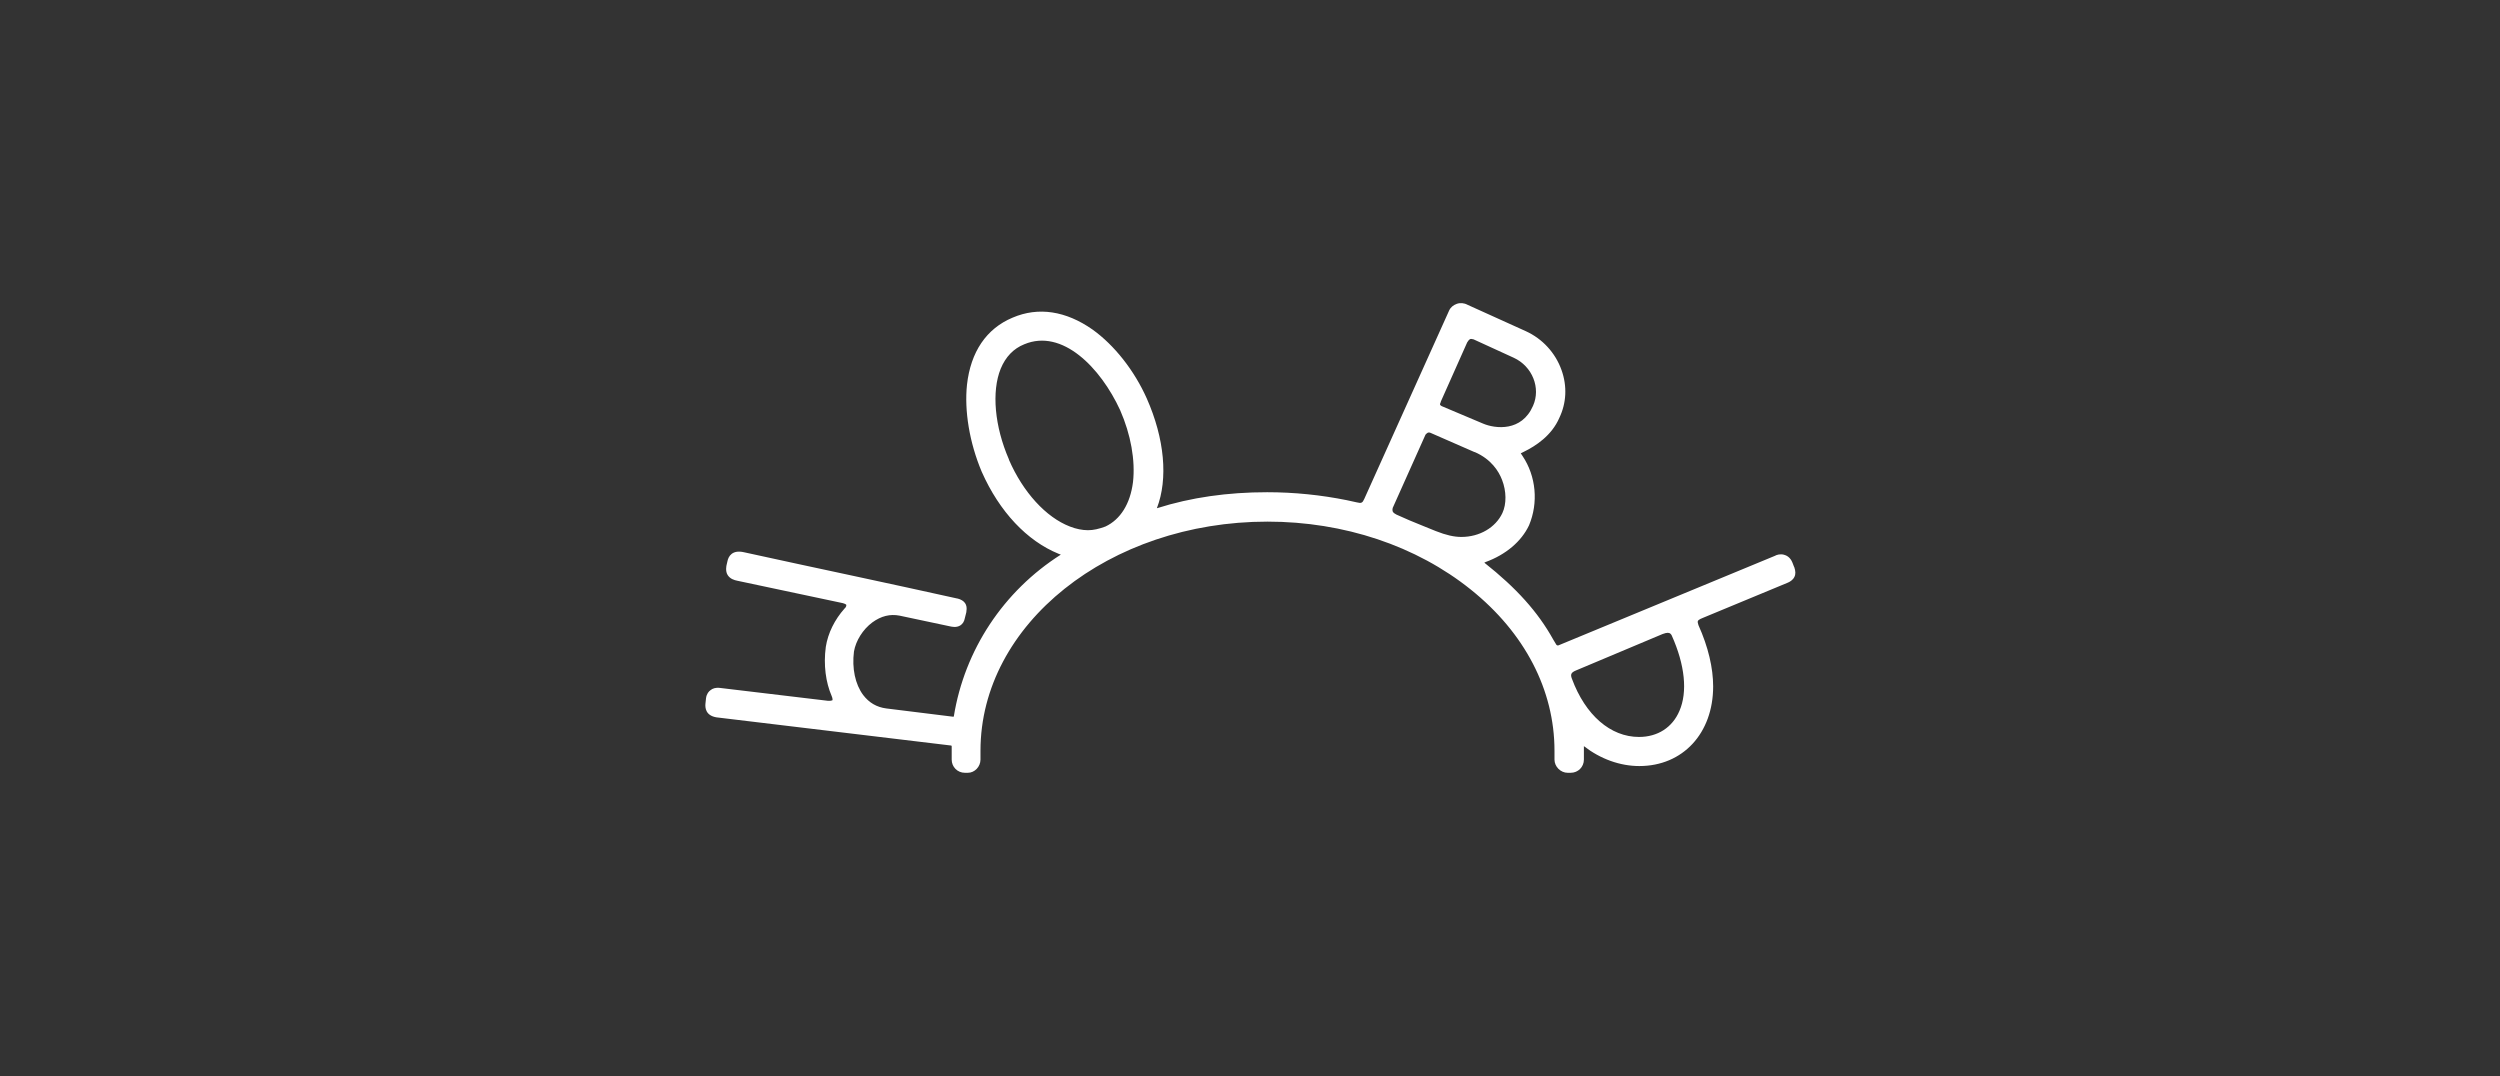 <?xml version="1.0" encoding="UTF-8"?> <svg xmlns="http://www.w3.org/2000/svg" id="_Слой_1" data-name="Слой 1" viewBox="0 0 81.62 35.13"><rect x="0" y="0" width="81.62" height="35.13" fill="#333333" stroke="none"/><defs><style> .cls-1 { fill: #fff; stroke-width: 0px; } </style></defs><path class="cls-1" d="m32.94,15c-.47-1.08-.57-2.22-.27-2.96.16-.39.42-.66.77-.8,1.24-.52,2.49.76,3.13,2.15.35.8.5,1.64.42,2.35-.09.71-.41,1.22-.9,1.45-.22.08-.39.12-.57.12s-.39-.04-.59-.12c-.78-.3-1.53-1.12-1.99-2.18Zm14.1-1.89l.86-1.93c.03-.05.06-.09.1-.11.03-.01.07,0,.11.01l1.31.6c.61.28.89.99.63,1.57-.37.85-1.23.75-1.63.58l-1.35-.57c-.05-.03-.08-.04-.03-.14m1.11,1.64c.53.23.78.62.89.91.14.36.15.78.01,1.08-.22.47-.74.78-1.34.78-.24,0-.5-.06-.83-.19l-.42-.17c-.3-.12-.59-.24-.87-.37-.06-.03-.1-.06-.12-.1,0-.01-.02-.05,0-.12l1.07-2.39s.06-.07.1-.07c.02,0,.04,0,.06.01l1.44.63Zm6.68,8.45c-.23.54-.71.85-1.32.85-.93,0-1.75-.71-2.19-1.9-.05-.13-.04-.2.13-.27l2.83-1.19c.08-.03.13-.04.17-.04.08,0,.11.05.13.09.43.96.52,1.84.25,2.46m3.74-4.71l-.05-.13c-.07-.18-.2-.24-.28-.26-.12-.03-.23,0-.3.04l-7.06,2.92h0s-.05.02-.08-.04l-.09-.15c-.5-.9-1.2-1.68-2.25-2.51l.04-.02c.66-.24,1.17-.67,1.42-1.2h0c.31-.74.23-1.6-.21-2.26l-.06-.09s0,0,0,0l.1-.05c.39-.19.91-.53,1.16-1.11.23-.48.26-1.03.07-1.56-.2-.56-.62-1.02-1.17-1.27l-1.9-.86c-.11-.06-.24-.07-.35-.03-.11.04-.2.11-.25.22l-2.77,6.15c-.06.13-.09.15-.25.11l-.32-.07c-.84-.17-1.72-.26-2.6-.26-1.29,0-2.49.17-3.59.52h-.01s0,0,0,0c.37-.96.25-2.27-.33-3.58-.41-.92-1.06-1.74-1.77-2.25-.87-.61-1.77-.75-2.61-.39-.86.36-1.37,1.12-1.49,2.19-.09.85.08,1.89.48,2.84h0c.58,1.31,1.48,2.26,2.51,2.68l.08.03h-.01c-1.87,1.19-3.14,3.11-3.49,5.28,0,0-.01.01-.02.01l-2.18-.27c-.32-.04-.57-.19-.76-.44-.26-.35-.37-.87-.3-1.42.06-.35.29-.72.6-.95.29-.21.58-.28.89-.22l1.65.35c.05.01.2.05.33-.03.08-.05.13-.13.15-.24l.05-.2v-.02c.04-.22-.06-.36-.29-.42h-.01c-1.17-.26-2.19-.48-3.35-.73-1.2-.26-2.44-.52-3.61-.78-.39-.09-.51.14-.54.29l-.03.13s-.05.2.04.33c.08.12.21.16.31.18l3.44.73c.08.02.12.05.12.06,0,.02,0,.07-.06.12-.32.36-.54.8-.61,1.25h0c-.08.59,0,1.16.19,1.6.03.07.03.11.03.12v.02s-.06.03-.15.02l-3.52-.42c-.15-.02-.25.02-.31.07-.06.04-.13.12-.15.26l-.02.19c-.01.12,0,.38.36.44l7.66.92s.02,0,.02.03v.43c0,.24.19.43.43.43h.1c.22,0,.41-.2.41-.43v-.29c0-4.13,4.2-7.48,9.37-7.48,2.5,0,4.86.79,6.64,2.22,1.76,1.41,2.73,3.28,2.73,5.26v.29c0,.23.2.43.43.43h.1c.24,0,.43-.19.43-.43v-.44c.54.42,1.18.65,1.81.65,1.42,0,2.41-1.07,2.41-2.6,0-.6-.16-1.29-.48-2-.02-.06-.03-.11-.02-.13,0-.02.04-.06.17-.11l2.75-1.14c.08-.03.18-.09.23-.19.05-.09.04-.2,0-.32"></path></svg> 